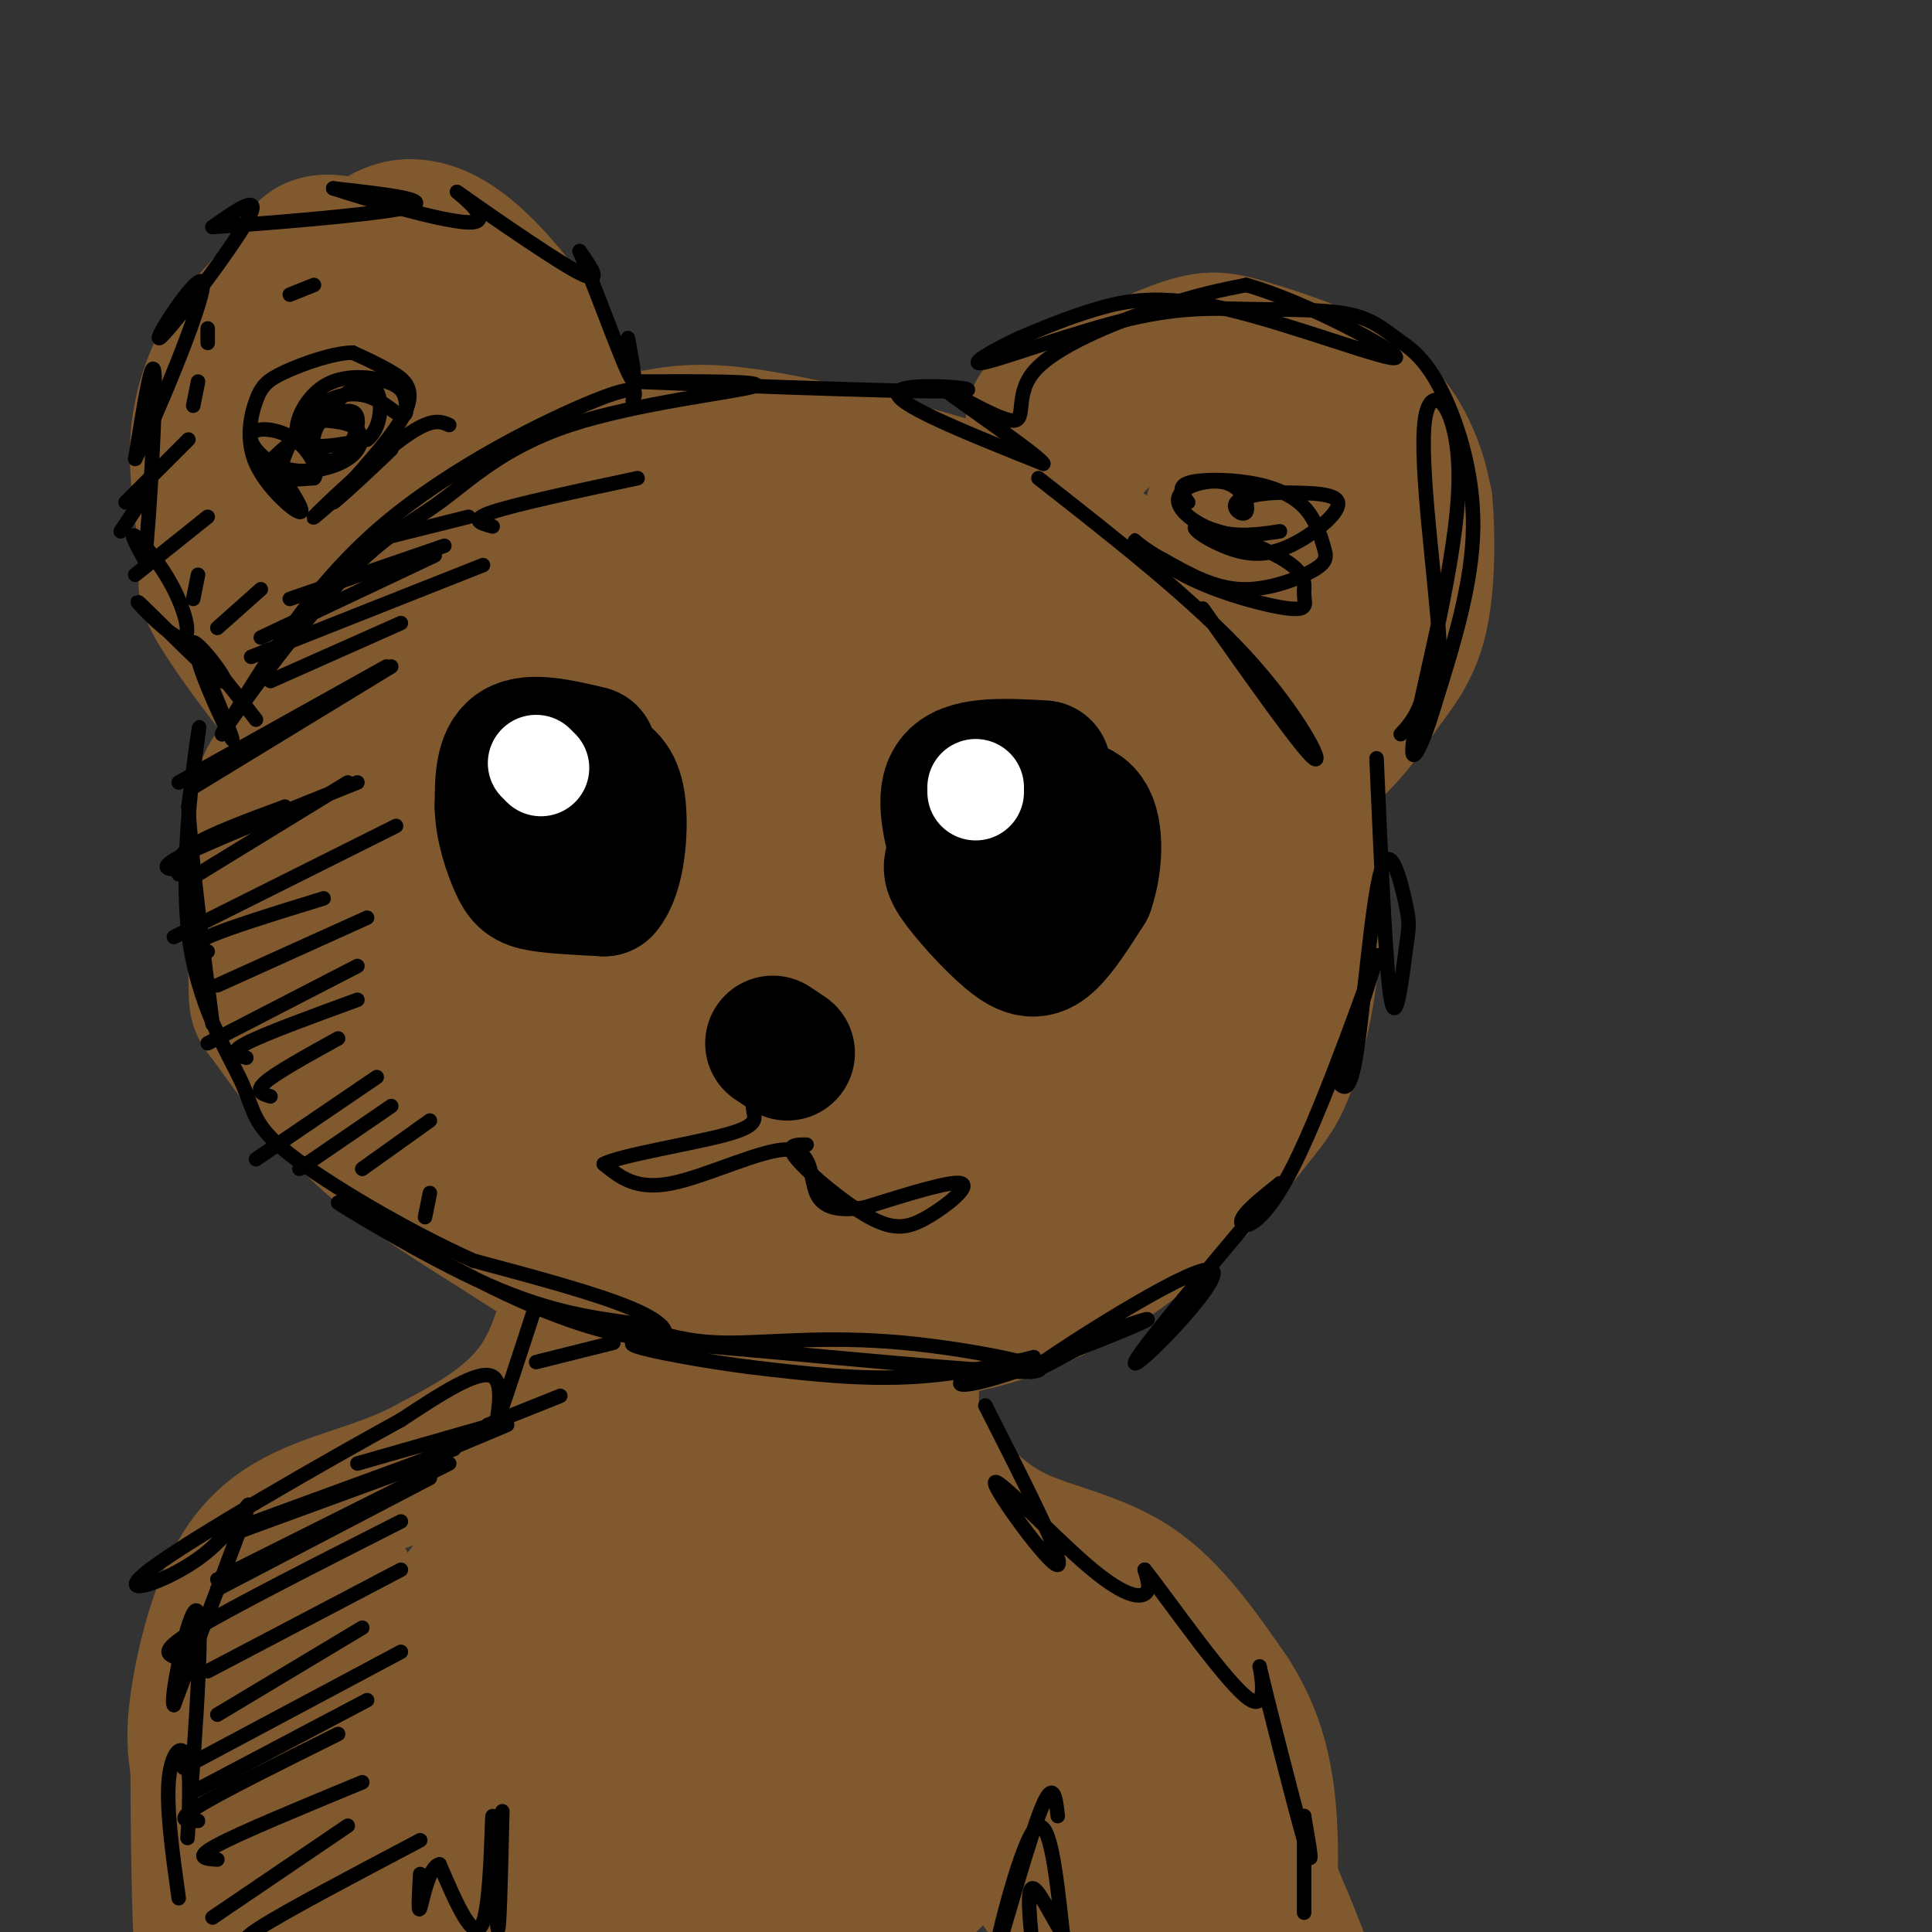 <svg viewBox='0 0 400 400' version='1.1' xmlns='http://www.w3.org/2000/svg' xmlns:xlink='http://www.w3.org/1999/xlink'><rect x="0" y="0" width="400" height="400" fill="#333333" stroke="none"/><g fill='none' stroke='rgb(129,89,47)' stroke-width='28' stroke-linecap='round' stroke-linejoin='round'><path d='M197,149c-2.116,-4.335 -4.233,-8.670 -12,-10c-7.767,-1.330 -21.185,0.344 -30,1c-8.815,0.656 -13.027,0.292 -18,6c-4.973,5.708 -10.707,17.488 -13,26c-2.293,8.512 -1.147,13.756 0,19'/><path d='M124,191c1.378,6.393 4.822,12.876 9,19c4.178,6.124 9.089,11.889 17,16c7.911,4.111 18.822,6.568 25,8c6.178,1.432 7.622,1.838 12,0c4.378,-1.838 11.689,-5.919 19,-10'/><path d='M206,224c4.668,-2.648 6.839,-4.266 10,-9c3.161,-4.734 7.313,-12.582 7,-22c-0.313,-9.418 -5.089,-20.405 -10,-28c-4.911,-7.595 -9.955,-11.797 -15,-16'/><path d='M198,149c-2.500,-2.667 -1.250,-1.333 0,0'/><path d='M223,144c-2.063,-3.986 -4.125,-7.972 -11,-12c-6.875,-4.028 -18.562,-8.099 -30,-11c-11.438,-2.901 -22.626,-4.631 -30,-6c-7.374,-1.369 -10.935,-2.377 -23,0c-12.065,2.377 -32.633,8.140 -42,11c-9.367,2.860 -7.533,2.817 -10,7c-2.467,4.183 -9.233,12.591 -16,21'/><path d='M61,154c-4.294,5.013 -7.028,7.045 -8,16c-0.972,8.955 -0.183,24.833 0,32c0.183,7.167 -0.241,5.622 3,10c3.241,4.378 10.147,14.679 19,23c8.853,8.321 19.653,14.663 28,20c8.347,5.337 14.242,9.668 27,13c12.758,3.332 32.379,5.666 52,8'/><path d='M182,276c15.277,0.121 27.469,-3.577 38,-9c10.531,-5.423 19.402,-12.572 26,-19c6.598,-6.428 10.923,-12.137 14,-16c3.077,-3.863 4.907,-5.881 7,-12c2.093,-6.119 4.448,-16.340 5,-28c0.552,-11.660 -0.699,-24.760 -3,-33c-2.301,-8.240 -5.650,-11.620 -9,-15'/><path d='M260,144c-5.206,-6.495 -13.720,-15.233 -21,-22c-7.280,-6.767 -13.324,-11.562 -28,-17c-14.676,-5.438 -37.983,-11.519 -52,-14c-14.017,-2.481 -18.745,-1.364 -26,0c-7.255,1.364 -17.037,2.974 -25,5c-7.963,2.026 -14.105,4.469 -21,11c-6.895,6.531 -14.541,17.152 -19,25c-4.459,7.848 -5.729,12.924 -7,18'/><path d='M61,150c-1.671,6.322 -2.348,13.128 -1,21c1.348,7.872 4.722,16.811 12,29c7.278,12.189 18.459,27.628 30,38c11.541,10.372 23.440,15.678 39,18c15.560,2.322 34.780,1.661 54,1'/><path d='M195,257c10.053,-0.269 8.185,-1.442 11,-5c2.815,-3.558 10.313,-9.502 17,-16c6.687,-6.498 12.561,-13.550 16,-24c3.439,-10.450 4.442,-24.297 6,-32c1.558,-7.703 3.672,-9.263 -7,-17c-10.672,-7.737 -34.128,-21.651 -53,-30c-18.872,-8.349 -33.158,-11.132 -46,-12c-12.842,-0.868 -24.241,0.181 -32,4c-7.759,3.819 -11.880,10.410 -16,17'/><path d='M91,142c-5.138,10.977 -9.983,29.920 -12,40c-2.017,10.080 -1.206,11.297 3,19c4.206,7.703 11.809,21.890 23,31c11.191,9.110 25.971,13.141 39,17c13.029,3.859 24.306,7.546 36,-9c11.694,-16.546 23.803,-53.326 22,-74c-1.803,-20.674 -17.519,-25.244 -24,-28c-6.481,-2.756 -3.728,-3.698 -10,-6c-6.272,-2.302 -21.570,-5.964 -30,-7c-8.430,-1.036 -9.994,0.554 -15,4c-5.006,3.446 -13.455,8.748 -19,15c-5.545,6.252 -8.185,13.452 -10,19c-1.815,5.548 -2.804,9.442 -2,16c0.804,6.558 3.402,15.779 6,25'/><path d='M98,204c4.367,7.375 12.283,13.313 19,16c6.717,2.687 12.233,2.123 19,-1c6.767,-3.123 14.785,-8.807 22,-17c7.215,-8.193 13.628,-18.897 18,-28c4.372,-9.103 6.705,-16.605 2,-24c-4.705,-7.395 -16.447,-14.684 -23,-18c-6.553,-3.316 -7.916,-2.658 -13,-1c-5.084,1.658 -13.887,4.317 -21,12c-7.113,7.683 -12.534,20.390 -14,32c-1.466,11.610 1.025,22.123 5,30c3.975,7.877 9.435,13.117 15,18c5.565,4.883 11.235,9.410 21,6c9.765,-3.410 23.623,-14.756 30,-23c6.377,-8.244 5.271,-13.387 6,-17c0.729,-3.613 3.292,-5.696 -1,-10c-4.292,-4.304 -15.440,-10.827 -22,-13c-6.560,-2.173 -8.531,0.005 -11,1c-2.469,0.995 -5.434,0.806 -9,6c-3.566,5.194 -7.733,15.770 -8,23c-0.267,7.230 3.367,11.115 7,15'/><path d='M140,211c2.487,4.032 5.206,6.613 13,7c7.794,0.387 20.663,-1.419 27,-3c6.337,-1.581 6.140,-2.937 7,-8c0.860,-5.063 2.776,-13.833 -1,-19c-3.776,-5.167 -13.243,-6.729 -21,-6c-7.757,0.729 -13.802,3.751 -15,9c-1.198,5.249 2.452,12.727 7,17c4.548,4.273 9.995,5.341 14,6c4.005,0.659 6.569,0.909 10,0c3.431,-0.909 7.728,-2.979 10,-6c2.272,-3.021 2.521,-6.995 3,-10c0.479,-3.005 1.190,-5.043 -4,-13c-5.190,-7.957 -16.282,-21.835 -18,-29c-1.718,-7.165 5.938,-7.619 14,-8c8.062,-0.381 16.531,-0.691 25,-1'/><path d='M211,147c10.589,0.962 24.560,3.866 32,5c7.440,1.134 8.349,0.498 10,6c1.651,5.502 4.043,17.144 2,31c-2.043,13.856 -8.522,29.928 -15,46'/><path d='M213,102c0.248,-6.064 0.496,-12.127 1,-15c0.504,-2.873 1.265,-2.554 7,-5c5.735,-2.446 16.443,-7.655 23,-10c6.557,-2.345 8.964,-1.824 15,0c6.036,1.824 15.702,4.953 22,9c6.298,4.047 9.228,9.014 11,13c1.772,3.986 2.386,6.993 3,10'/><path d='M295,104c0.612,6.252 0.642,16.882 -1,24c-1.642,7.118 -4.957,10.725 -8,15c-3.043,4.275 -5.816,9.218 -13,15c-7.184,5.782 -18.780,12.403 -18,7c0.780,-5.403 13.937,-22.829 20,-33c6.063,-10.171 5.031,-13.085 4,-16'/><path d='M279,116c1.132,-5.352 1.963,-10.731 1,-15c-0.963,-4.269 -3.720,-7.428 -9,-11c-5.280,-3.572 -13.082,-7.558 -19,-9c-5.918,-1.442 -9.952,-0.339 -14,2c-4.048,2.339 -8.112,5.914 -12,10c-3.888,4.086 -7.602,8.684 -8,18c-0.398,9.316 2.520,23.351 6,30c3.480,6.649 7.521,5.913 12,5c4.479,-0.913 9.396,-2.001 13,-3c3.604,-0.999 5.894,-1.907 9,-7c3.106,-5.093 7.029,-14.371 8,-20c0.971,-5.629 -1.008,-7.608 -3,-9c-1.992,-1.392 -3.996,-2.196 -6,-3'/><path d='M257,104c-2.417,-0.488 -5.458,-0.208 -6,2c-0.542,2.208 1.417,6.345 3,7c1.583,0.655 2.792,-2.173 4,-5'/><path d='M110,109c1.539,-9.289 3.078,-18.577 4,-25c0.922,-6.423 1.226,-9.979 -7,-16c-8.226,-6.021 -24.984,-14.506 -34,-17c-9.016,-2.494 -10.290,1.002 -13,5c-2.710,3.998 -6.855,8.499 -11,13'/><path d='M49,69c-3.680,5.541 -7.381,12.894 -8,22c-0.619,9.106 1.844,19.967 2,25c0.156,5.033 -1.997,4.240 3,12c4.997,7.760 17.142,24.074 19,22c1.858,-2.074 -6.571,-22.537 -15,-43'/><path d='M50,107c-2.682,-12.099 -1.886,-20.848 3,-30c4.886,-9.152 13.864,-18.708 20,-24c6.136,-5.292 9.432,-6.318 13,-6c3.568,0.318 7.410,1.982 12,6c4.590,4.018 9.928,10.389 15,18c5.072,7.611 9.878,16.460 12,22c2.122,5.540 1.561,7.770 1,10'/><path d='M126,103c-2.767,-3.027 -10.186,-15.595 -19,-23c-8.814,-7.405 -19.024,-9.649 -27,-8c-7.976,1.649 -13.717,7.189 -17,13c-3.283,5.811 -4.106,11.891 -3,16c1.106,4.109 4.143,6.246 6,8c1.857,1.754 2.536,3.125 6,3c3.464,-0.125 9.714,-1.746 14,-3c4.286,-1.254 6.607,-2.141 9,-5c2.393,-2.859 4.857,-7.692 6,-11c1.143,-3.308 0.966,-5.093 -2,-7c-2.966,-1.907 -8.722,-3.937 -14,-3c-5.278,0.937 -10.080,4.839 -13,9c-2.920,4.161 -3.960,8.580 -5,13'/><path d='M67,105c0.161,3.073 3.064,4.257 5,2c1.936,-2.257 2.906,-7.954 2,-9c-0.906,-1.046 -3.687,2.558 -4,11c-0.313,8.442 1.844,21.721 4,35'/><path d='M190,276c-0.920,6.569 -1.841,13.139 -1,18c0.841,4.861 3.442,8.014 7,12c3.558,3.986 8.073,8.804 15,12c6.927,3.196 16.265,4.770 24,10c7.735,5.230 13.868,14.115 20,23'/><path d='M255,351c5.067,7.978 7.733,16.422 8,31c0.267,14.578 -1.867,35.289 -4,56'/><path d='M121,251c-1.833,12.667 -3.667,25.333 -9,34c-5.333,8.667 -14.167,13.333 -23,18'/><path d='M89,303c-7.864,4.344 -16.026,6.206 -23,9c-6.974,2.794 -12.762,6.522 -17,14c-4.238,7.478 -6.925,18.708 -8,26c-1.075,7.292 -0.537,10.646 0,14'/><path d='M41,366c0.073,16.635 0.257,51.222 3,52c2.743,0.778 8.046,-32.252 14,-56c5.954,-23.748 12.558,-38.214 14,-34c1.442,4.214 -2.279,27.107 -6,50'/><path d='M66,378c-3.248,12.607 -8.370,19.126 -4,14c4.370,-5.126 18.230,-21.896 29,-40c10.770,-18.104 18.449,-37.542 11,-26c-7.449,11.542 -30.028,54.063 -32,62c-1.972,7.937 16.661,-18.709 32,-45c15.339,-26.291 27.382,-52.226 23,-46c-4.382,6.226 -25.191,44.613 -46,83'/><path d='M79,380c-8.872,15.770 -8.053,13.694 -4,3c4.053,-10.694 11.341,-30.005 24,-52c12.659,-21.995 30.690,-46.673 21,-32c-9.690,14.673 -47.103,68.696 -43,64c4.103,-4.696 49.720,-68.110 56,-79c6.280,-10.890 -26.777,30.746 -44,55c-17.223,24.254 -18.611,31.127 -20,38'/><path d='M69,377c2.124,2.777 17.435,-9.282 30,-19c12.565,-9.718 22.384,-17.096 35,-33c12.616,-15.904 28.029,-40.333 23,-35c-5.029,5.333 -30.500,40.428 -47,65c-16.500,24.572 -24.029,38.623 -15,30c9.029,-8.623 34.618,-39.918 48,-60c13.382,-20.082 14.558,-28.950 12,-28c-2.558,0.950 -8.851,11.719 -18,31c-9.149,19.281 -21.156,47.076 -19,52c2.156,4.924 18.473,-13.022 27,-23c8.527,-9.978 9.263,-11.989 10,-14'/><path d='M155,343c3.950,-9.833 8.827,-27.414 12,-37c3.173,-9.586 4.644,-11.175 -1,-8c-5.644,3.175 -18.403,11.114 -30,24c-11.597,12.886 -22.030,30.720 -32,48c-9.970,17.280 -19.475,34.005 -18,38c1.475,3.995 13.932,-4.742 27,-19c13.068,-14.258 26.747,-34.038 36,-51c9.253,-16.962 14.080,-31.105 17,-39c2.920,-7.895 3.933,-9.540 -8,3c-11.933,12.540 -36.814,39.266 -51,58c-14.186,18.734 -17.679,29.475 -20,35c-2.321,5.525 -3.471,5.834 2,2c5.471,-3.834 17.563,-11.810 26,-20c8.437,-8.190 13.218,-16.595 18,-25'/><path d='M133,352c5.582,-8.915 10.538,-18.704 13,-26c2.462,-7.296 2.430,-12.099 -1,-6c-3.430,6.099 -10.258,23.099 -14,35c-3.742,11.901 -4.398,18.704 -5,28c-0.602,9.296 -1.150,21.086 4,22c5.150,0.914 15.999,-9.048 24,-26c8.001,-16.952 13.155,-40.895 15,-53c1.845,-12.105 0.380,-12.374 -3,-5c-3.380,7.374 -8.674,22.390 -11,37c-2.326,14.610 -1.685,28.813 -1,34c0.685,5.187 1.415,1.358 5,-7c3.585,-8.358 10.024,-21.245 13,-33c2.976,-11.755 2.488,-22.377 2,-33'/><path d='M174,319c-1.040,0.206 -4.641,17.221 -6,29c-1.359,11.779 -0.475,18.322 1,28c1.475,9.678 3.541,22.491 6,20c2.459,-2.491 5.311,-20.286 4,-38c-1.311,-17.714 -6.783,-35.346 -6,-30c0.783,5.346 7.823,33.670 12,48c4.177,14.330 5.491,14.666 7,14c1.509,-0.666 3.214,-2.333 3,-10c-0.214,-7.667 -2.347,-21.333 -5,-31c-2.653,-9.667 -5.827,-15.333 -9,-21'/><path d='M181,328c6.571,12.443 27.499,54.049 35,64c7.501,9.951 1.573,-11.753 -7,-30c-8.573,-18.247 -19.793,-33.035 -16,-26c3.793,7.035 22.598,35.894 30,39c7.402,3.106 3.401,-19.541 0,-32c-3.401,-12.459 -6.200,-14.729 -9,-17'/><path d='M214,326c7.252,15.716 29.882,63.505 36,69c6.118,5.495 -4.275,-31.304 -2,-33c2.275,-1.696 17.218,31.710 22,45c4.782,13.290 -0.597,6.463 -6,-1c-5.403,-7.463 -10.829,-15.561 -16,-21c-5.171,-5.439 -10.085,-8.220 -15,-11'/><path d='M233,374c-3.321,-2.071 -4.125,-1.750 -5,3c-0.875,4.750 -1.821,13.929 -1,22c0.821,8.071 3.411,15.036 6,22'/></g>
<g fill='none' stroke='rgb(0,0,0)' stroke-width='28' stroke-linecap='round' stroke-linejoin='round'><path d='M122,156c-6.000,-1.417 -12.000,-2.833 -15,-1c-3.000,1.833 -3.000,6.917 -3,12'/><path d='M104,167c0.071,4.345 1.750,9.208 3,12c1.250,2.792 2.071,3.512 5,4c2.929,0.488 7.964,0.744 13,1'/><path d='M125,184c2.867,-3.311 3.533,-12.089 3,-17c-0.533,-4.911 -2.267,-5.956 -4,-7'/><path d='M216,159c-7.500,-0.417 -15.000,-0.833 -18,2c-3.000,2.833 -1.500,8.917 0,15'/><path d='M198,176c-0.565,3.003 -1.976,3.011 0,6c1.976,2.989 7.340,8.959 11,12c3.660,3.041 5.617,3.155 8,1c2.383,-2.155 5.191,-6.577 8,-11'/><path d='M225,184c1.733,-5.000 2.067,-12.000 0,-15c-2.067,-3.000 -6.533,-2.000 -11,-1'/><path d='M163,218c0.000,0.000 -3.000,-2.000 -3,-2'/></g>
<g fill='none' stroke='rgb(0,0,0)' stroke-width='3' stroke-linecap='round' stroke-linejoin='round'><path d='M93,88c-1.867,-0.822 -3.733,-1.644 -10,3c-6.267,4.644 -16.933,14.756 -18,16c-1.067,1.244 7.467,-6.378 16,-14'/><path d='M81,93c-1.097,1.209 -11.841,11.231 -12,11c-0.159,-0.231 10.265,-10.716 14,-17c3.735,-6.284 0.781,-8.367 -2,-10c-2.781,-1.633 -5.391,-2.817 -8,-4'/><path d='M73,73c-4.086,0.085 -10.302,2.296 -14,4c-3.698,1.704 -4.878,2.900 -6,6c-1.122,3.100 -2.187,8.104 0,13c2.187,4.896 7.625,9.685 9,10c1.375,0.315 -1.312,-3.842 -4,-8'/><path d='M58,98c0.407,-3.926 3.426,-9.741 7,-13c3.574,-3.259 7.705,-3.963 11,-3c3.295,0.963 5.755,3.591 7,4c1.245,0.409 1.276,-1.401 1,-3c-0.276,-1.599 -0.857,-2.985 -4,-4c-3.143,-1.015 -8.846,-1.658 -13,1c-4.154,2.658 -6.758,8.617 -5,11c1.758,2.383 7.879,1.192 14,0'/><path d='M76,91c2.941,-2.217 3.294,-7.760 2,-10c-1.294,-2.240 -4.233,-1.178 -7,1c-2.767,2.178 -5.361,5.473 -6,8c-0.639,2.527 0.677,4.285 2,5c1.323,0.715 2.653,0.385 4,-1c1.347,-1.385 2.712,-3.825 3,-6c0.288,-2.175 -0.499,-4.086 -5,-2c-4.501,2.086 -12.714,8.167 -14,11c-1.286,2.833 4.357,2.416 10,2'/><path d='M65,99c1.248,-1.326 -0.631,-5.640 -4,-8c-3.369,-2.360 -8.229,-2.765 -9,-1c-0.771,1.765 2.546,5.700 7,7c4.454,1.300 10.045,-0.035 13,-2c2.955,-1.965 3.273,-4.562 2,-6c-1.273,-1.438 -4.136,-1.719 -7,-2'/><path d='M53,149c-6.022,-7.822 -12.044,-15.644 -12,-13c0.044,2.644 6.156,15.756 7,17c0.844,1.244 -3.578,-9.378 -8,-20'/><path d='M40,133c1.278,-0.167 8.473,9.414 6,8c-2.473,-1.414 -14.613,-13.824 -17,-16c-2.387,-2.176 4.979,5.881 8,7c3.021,1.119 1.698,-4.699 -1,-10c-2.698,-5.301 -6.771,-10.086 -8,-11c-1.229,-0.914 0.385,2.043 2,5'/><path d='M30,116c0.933,-8.422 2.267,-31.978 2,-38c-0.267,-6.022 -2.133,5.489 -4,17'/><path d='M28,95c3.407,-6.576 13.923,-31.515 14,-36c0.077,-4.485 -10.287,11.485 -9,11c1.287,-0.485 14.225,-17.424 18,-24c3.775,-6.576 -1.612,-2.788 -7,1'/><path d='M44,47c8.467,-0.556 33.133,-2.444 40,-4c6.867,-1.556 -4.067,-2.778 -15,-4'/><path d='M69,39c4.809,1.598 24.330,7.593 29,7c4.670,-0.593 -5.512,-7.775 -3,-6c2.512,1.775 17.718,12.507 24,16c6.282,3.493 3.641,-0.254 1,-4'/><path d='M120,52c2.378,5.244 7.822,20.356 10,25c2.178,4.644 1.089,-1.178 0,-7'/><path d='M131,83c0.778,-1.933 1.556,-3.867 -8,0c-9.556,3.867 -29.444,13.533 -44,26c-14.556,12.467 -23.778,27.733 -33,43'/><path d='M46,152c-0.976,0.723 13.084,-18.969 23,-30c9.916,-11.031 15.689,-13.400 22,-18c6.311,-4.600 13.161,-11.431 27,-16c13.839,-4.569 34.668,-6.877 38,-8c3.332,-1.123 -10.834,-1.062 -25,-1'/><path d='M131,79c12.071,0.476 54.750,2.167 66,2c11.250,-0.167 -8.929,-2.190 -11,0c-2.071,2.190 13.964,8.595 30,15'/><path d='M216,96c-0.687,-1.552 -17.405,-12.932 -20,-15c-2.595,-2.068 8.933,5.178 13,6c4.067,0.822 0.672,-4.779 5,-10c4.328,-5.221 16.379,-10.063 25,-13c8.621,-2.937 13.810,-3.968 19,-5'/><path d='M258,59c11.702,3.211 31.456,13.737 31,15c-0.456,1.263 -21.123,-6.737 -35,-10c-13.877,-3.263 -20.965,-1.789 -27,0c-6.035,1.789 -11.018,3.895 -16,6'/><path d='M211,70c-5.552,2.575 -11.433,6.011 -7,5c4.433,-1.011 19.181,-6.469 30,-9c10.819,-2.531 17.708,-2.136 25,-2c7.292,0.136 14.987,0.014 20,1c5.013,0.986 7.344,3.079 10,5c2.656,1.921 5.638,3.671 9,10c3.362,6.329 7.103,17.237 7,29c-0.103,11.763 -4.052,24.382 -8,37'/><path d='M297,146c-2.820,9.555 -5.869,14.941 -4,5c1.869,-9.941 8.656,-35.211 9,-51c0.344,-15.789 -5.753,-22.097 -7,-13c-1.247,9.097 2.358,33.599 3,46c0.642,12.401 -1.679,12.700 -4,13'/><path d='M294,146c-1.333,3.167 -2.667,4.583 -4,6'/><path d='M246,104c-1.169,-1.596 -2.337,-3.192 0,-4c2.337,-0.808 8.180,-0.828 13,0c4.820,0.828 8.618,2.504 11,5c2.382,2.496 3.350,5.813 4,8c0.650,2.187 0.983,3.243 -2,5c-2.983,1.757 -9.281,4.216 -15,4c-5.719,-0.216 -10.860,-3.108 -16,-6'/><path d='M241,116c-4.249,-2.215 -6.871,-4.751 -6,-4c0.871,0.751 5.236,4.790 12,8c6.764,3.210 15.928,5.590 20,6c4.072,0.410 3.052,-1.152 3,-3c-0.052,-1.848 0.864,-3.984 -4,-7c-4.864,-3.016 -15.508,-6.913 -18,-7c-2.492,-0.087 3.167,3.637 8,5c4.833,1.363 8.840,0.367 13,-2c4.160,-2.367 8.474,-6.105 8,-8c-0.474,-1.895 -5.737,-1.948 -11,-2'/><path d='M266,102c-4.103,-0.080 -8.862,0.719 -10,2c-1.138,1.281 1.344,3.045 2,2c0.656,-1.045 -0.515,-4.899 -4,-6c-3.485,-1.101 -9.284,0.550 -10,3c-0.716,2.450 3.653,5.700 8,7c4.347,1.300 8.674,0.650 13,0'/><path d='M215,99c16.089,12.600 32.178,25.200 43,37c10.822,11.800 16.378,22.800 14,21c-2.378,-1.800 -12.689,-16.400 -23,-31'/><path d='M285,157c0.960,22.094 1.920,44.189 3,50c1.080,5.811 2.281,-4.661 3,-10c0.719,-5.339 0.956,-5.544 0,-10c-0.956,-4.456 -3.103,-13.161 -5,-7c-1.897,6.161 -3.542,27.189 -5,37c-1.458,9.811 -2.729,8.406 -4,7'/><path d='M277,224c2.022,-7.195 9.078,-28.681 8,-26c-1.078,2.681 -10.290,29.530 -17,43c-6.710,13.470 -10.917,13.563 -11,12c-0.083,-1.563 3.959,-4.781 8,-8'/><path d='M265,245c-7.126,8.616 -28.941,34.155 -30,37c-1.059,2.845 18.638,-17.003 16,-19c-2.638,-1.997 -27.611,13.858 -35,19c-7.389,5.142 2.805,-0.429 13,-6'/><path d='M229,276c5.183,-2.026 11.640,-4.092 7,-2c-4.640,2.092 -20.379,8.342 -29,11c-8.621,2.658 -10.125,1.723 -6,0c4.125,-1.723 13.880,-4.233 13,-4c-0.880,0.233 -12.394,3.209 -24,4c-11.606,0.791 -23.303,-0.605 -35,-2'/><path d='M155,283c-14.517,-1.907 -33.310,-5.674 -19,-5c14.310,0.674 61.722,5.789 75,6c13.278,0.211 -7.579,-4.482 -24,-6c-16.421,-1.518 -28.406,0.138 -37,0c-8.594,-0.138 -13.797,-2.069 -19,-4'/><path d='M131,274c-7.411,-1.134 -16.440,-1.969 -30,-8c-13.560,-6.031 -31.653,-17.260 -31,-17c0.653,0.260 20.051,12.008 35,19c14.949,6.992 25.448,9.229 30,9c4.552,-0.229 3.158,-2.922 -4,-6c-7.158,-3.078 -20.079,-6.539 -33,-10'/><path d='M98,261c-13.294,-5.935 -30.029,-15.773 -38,-22c-7.971,-6.227 -7.178,-8.844 -10,-15c-2.822,-6.156 -9.260,-15.850 -11,-31c-1.740,-15.150 1.217,-35.757 2,-41c0.783,-5.243 -0.609,4.879 -2,15'/><path d='M39,167c0.500,10.000 2.750,27.500 5,45'/><path d='M111,270c-3.689,11.333 -7.378,22.667 -8,24c-0.622,1.333 1.822,-7.333 -1,-9c-2.822,-1.667 -10.911,3.667 -19,9'/><path d='M83,294c-15.191,8.324 -43.670,24.633 -52,31c-8.330,6.367 3.488,2.791 11,-3c7.512,-5.791 10.718,-13.797 9,-9c-1.718,4.797 -8.359,22.399 -15,40'/><path d='M36,353c-1.048,-0.968 3.832,-23.386 5,-19c1.168,4.386 -1.378,35.578 -2,44c-0.622,8.422 0.679,-5.925 0,-12c-0.679,-6.075 -3.337,-3.879 -4,2c-0.663,5.879 0.668,15.439 2,25'/><path d='M204,291c8.292,16.332 16.584,32.663 15,33c-1.584,0.337 -13.043,-15.322 -13,-17c0.043,-1.678 11.589,10.625 19,17c7.411,6.375 10.689,6.821 12,6c1.311,-0.821 0.656,-2.911 0,-5'/><path d='M237,325c5.005,6.279 17.517,24.477 22,27c4.483,2.523 0.938,-10.628 2,-6c1.062,4.628 6.732,27.037 9,35c2.268,7.963 1.134,1.482 0,-5'/><path d='M270,376c0.000,2.500 0.000,11.250 0,20'/><path d='M219,376c-0.470,-4.179 -0.940,-8.357 -4,0c-3.060,8.357 -8.708,29.250 -9,29c-0.292,-0.250 4.774,-21.643 8,-26c3.226,-4.357 4.613,8.321 6,21'/><path d='M220,400c-0.400,0.644 -4.400,-8.244 -6,-9c-1.600,-0.756 -0.800,6.622 0,14'/><path d='M104,375c-0.315,13.470 -0.631,26.940 -1,24c-0.369,-2.940 -0.792,-22.292 -1,-23c-0.208,-0.708 -0.202,17.226 -2,22c-1.798,4.774 -5.399,-3.613 -9,-12'/><path d='M91,386c-2.289,0.444 -3.511,7.556 -4,9c-0.489,1.444 -0.244,-2.778 0,-7'/><path d='M167,237c-2.268,-0.027 -4.536,-0.054 -2,3c2.536,3.054 9.876,9.190 15,12c5.124,2.810 8.033,2.295 12,0c3.967,-2.295 8.990,-6.370 7,-7c-1.990,-0.630 -10.995,2.185 -20,5'/><path d='M179,250c-5.333,0.764 -8.667,0.174 -10,-3c-1.333,-3.174 -0.667,-8.931 -6,-9c-5.333,-0.069 -16.667,5.552 -24,7c-7.333,1.448 -10.667,-1.276 -14,-4'/><path d='M125,241c3.131,-1.750 17.958,-4.125 25,-6c7.042,-1.875 6.298,-3.250 6,-5c-0.298,-1.750 -0.149,-3.875 0,-6'/><path d='M102,109c-2.500,-0.667 -5.000,-1.333 0,-3c5.000,-1.667 17.500,-4.333 30,-7'/><path d='M77,112c0.000,0.000 20.000,-5.000 20,-5'/><path d='M60,124c0.000,0.000 32.000,-11.000 32,-11'/><path d='M54,132c0.000,0.000 36.000,-17.000 36,-17'/><path d='M52,136c0.000,0.000 48.000,-19.000 48,-19'/><path d='M56,141c0.000,0.000 27.000,-12.000 27,-12'/><path d='M37,162c0.000,0.000 43.000,-24.000 43,-24'/><path d='M40,163c0.000,0.000 41.000,-25.000 41,-25'/><path d='M37,181c-0.333,-1.833 -0.667,-3.667 3,-6c3.667,-2.333 11.333,-5.167 19,-8'/><path d='M41,181c0.000,0.000 31.000,-19.000 31,-19'/><path d='M38,180c-3.000,0.000 -6.000,0.000 0,-3c6.000,-3.000 21.000,-9.000 36,-15'/><path d='M36,194c0.000,0.000 46.000,-23.000 46,-23'/><path d='M43,197c-2.000,-0.583 -4.000,-1.167 0,-3c4.000,-1.833 14.000,-4.917 24,-8'/><path d='M45,204c0.000,0.000 31.000,-14.000 31,-14'/><path d='M43,216c0.000,0.000 31.000,-16.000 31,-16'/><path d='M51,219c-1.917,-0.500 -3.833,-1.000 0,-3c3.833,-2.000 13.417,-5.500 23,-9'/><path d='M56,227c-1.667,-0.500 -3.333,-1.000 -1,-3c2.333,-2.000 8.667,-5.500 15,-9'/><path d='M53,240c0.000,0.000 25.000,-17.000 25,-17'/><path d='M62,242c0.000,0.000 19.000,-13.000 19,-13'/><path d='M75,242c0.000,0.000 14.000,-10.000 14,-10'/><path d='M88,252c0.000,0.000 1.000,-5.000 1,-5'/><path d='M111,282c0.000,0.000 16.000,-4.000 16,-4'/><path d='M101,295c0.000,0.000 15.000,-6.000 15,-6'/><path d='M74,303c0.000,0.000 28.000,-8.000 28,-8'/><path d='M74,308c0.000,0.000 31.000,-13.000 31,-13'/><path d='M53,315c0.000,0.000 41.000,-15.000 41,-15'/><path d='M47,318c0.000,0.000 41.000,-15.000 41,-15'/><path d='M45,327c0.000,0.000 48.000,-24.000 48,-24'/><path d='M45,329c0.000,0.000 44.000,-23.000 44,-23'/><path d='M36,343c-1.417,-0.667 -2.833,-1.333 5,-6c7.833,-4.667 24.917,-13.333 42,-22'/><path d='M43,346c0.000,0.000 40.000,-21.000 40,-21'/><path d='M45,355c0.000,0.000 30.000,-18.000 30,-18'/><path d='M38,366c0.000,0.000 45.000,-24.000 45,-24'/><path d='M40,371c0.000,0.000 36.000,-19.000 36,-19'/><path d='M41,377c-2.417,0.000 -4.833,0.000 0,-3c4.833,-3.000 16.917,-9.000 29,-15'/><path d='M45,385c-2.500,-0.167 -5.000,-0.333 0,-3c5.000,-2.667 17.500,-7.833 30,-13'/><path d='M44,397c0.000,0.000 28.000,-19.000 28,-19'/><path d='M54,402c-2.750,0.250 -5.500,0.500 0,-3c5.500,-3.500 19.250,-10.750 33,-18'/><path d='M45,130c0.000,0.000 9.000,-8.000 9,-8'/><path d='M40,124c0.000,0.000 1.000,-5.000 1,-5'/><path d='M28,119c0.000,0.000 15.000,-12.000 15,-12'/><path d='M25,110c0.000,0.000 4.000,-6.000 4,-6'/><path d='M26,104c0.000,0.000 13.000,-13.000 13,-13'/><path d='M40,84c0.000,0.000 1.000,-5.000 1,-5'/><path d='M43,71c0.000,0.000 0.000,-3.000 0,-3'/><path d='M60,61c0.000,0.000 5.000,-2.000 5,-2'/></g>
<g fill='none' stroke='rgb(255,255,255)' stroke-width='20' stroke-linecap='round' stroke-linejoin='round'><path d='M112,159c0.000,0.000 -1.000,-1.000 -1,-1'/><path d='M202,164c0.000,0.000 0.000,-1.000 0,-1'/></g>
</svg>